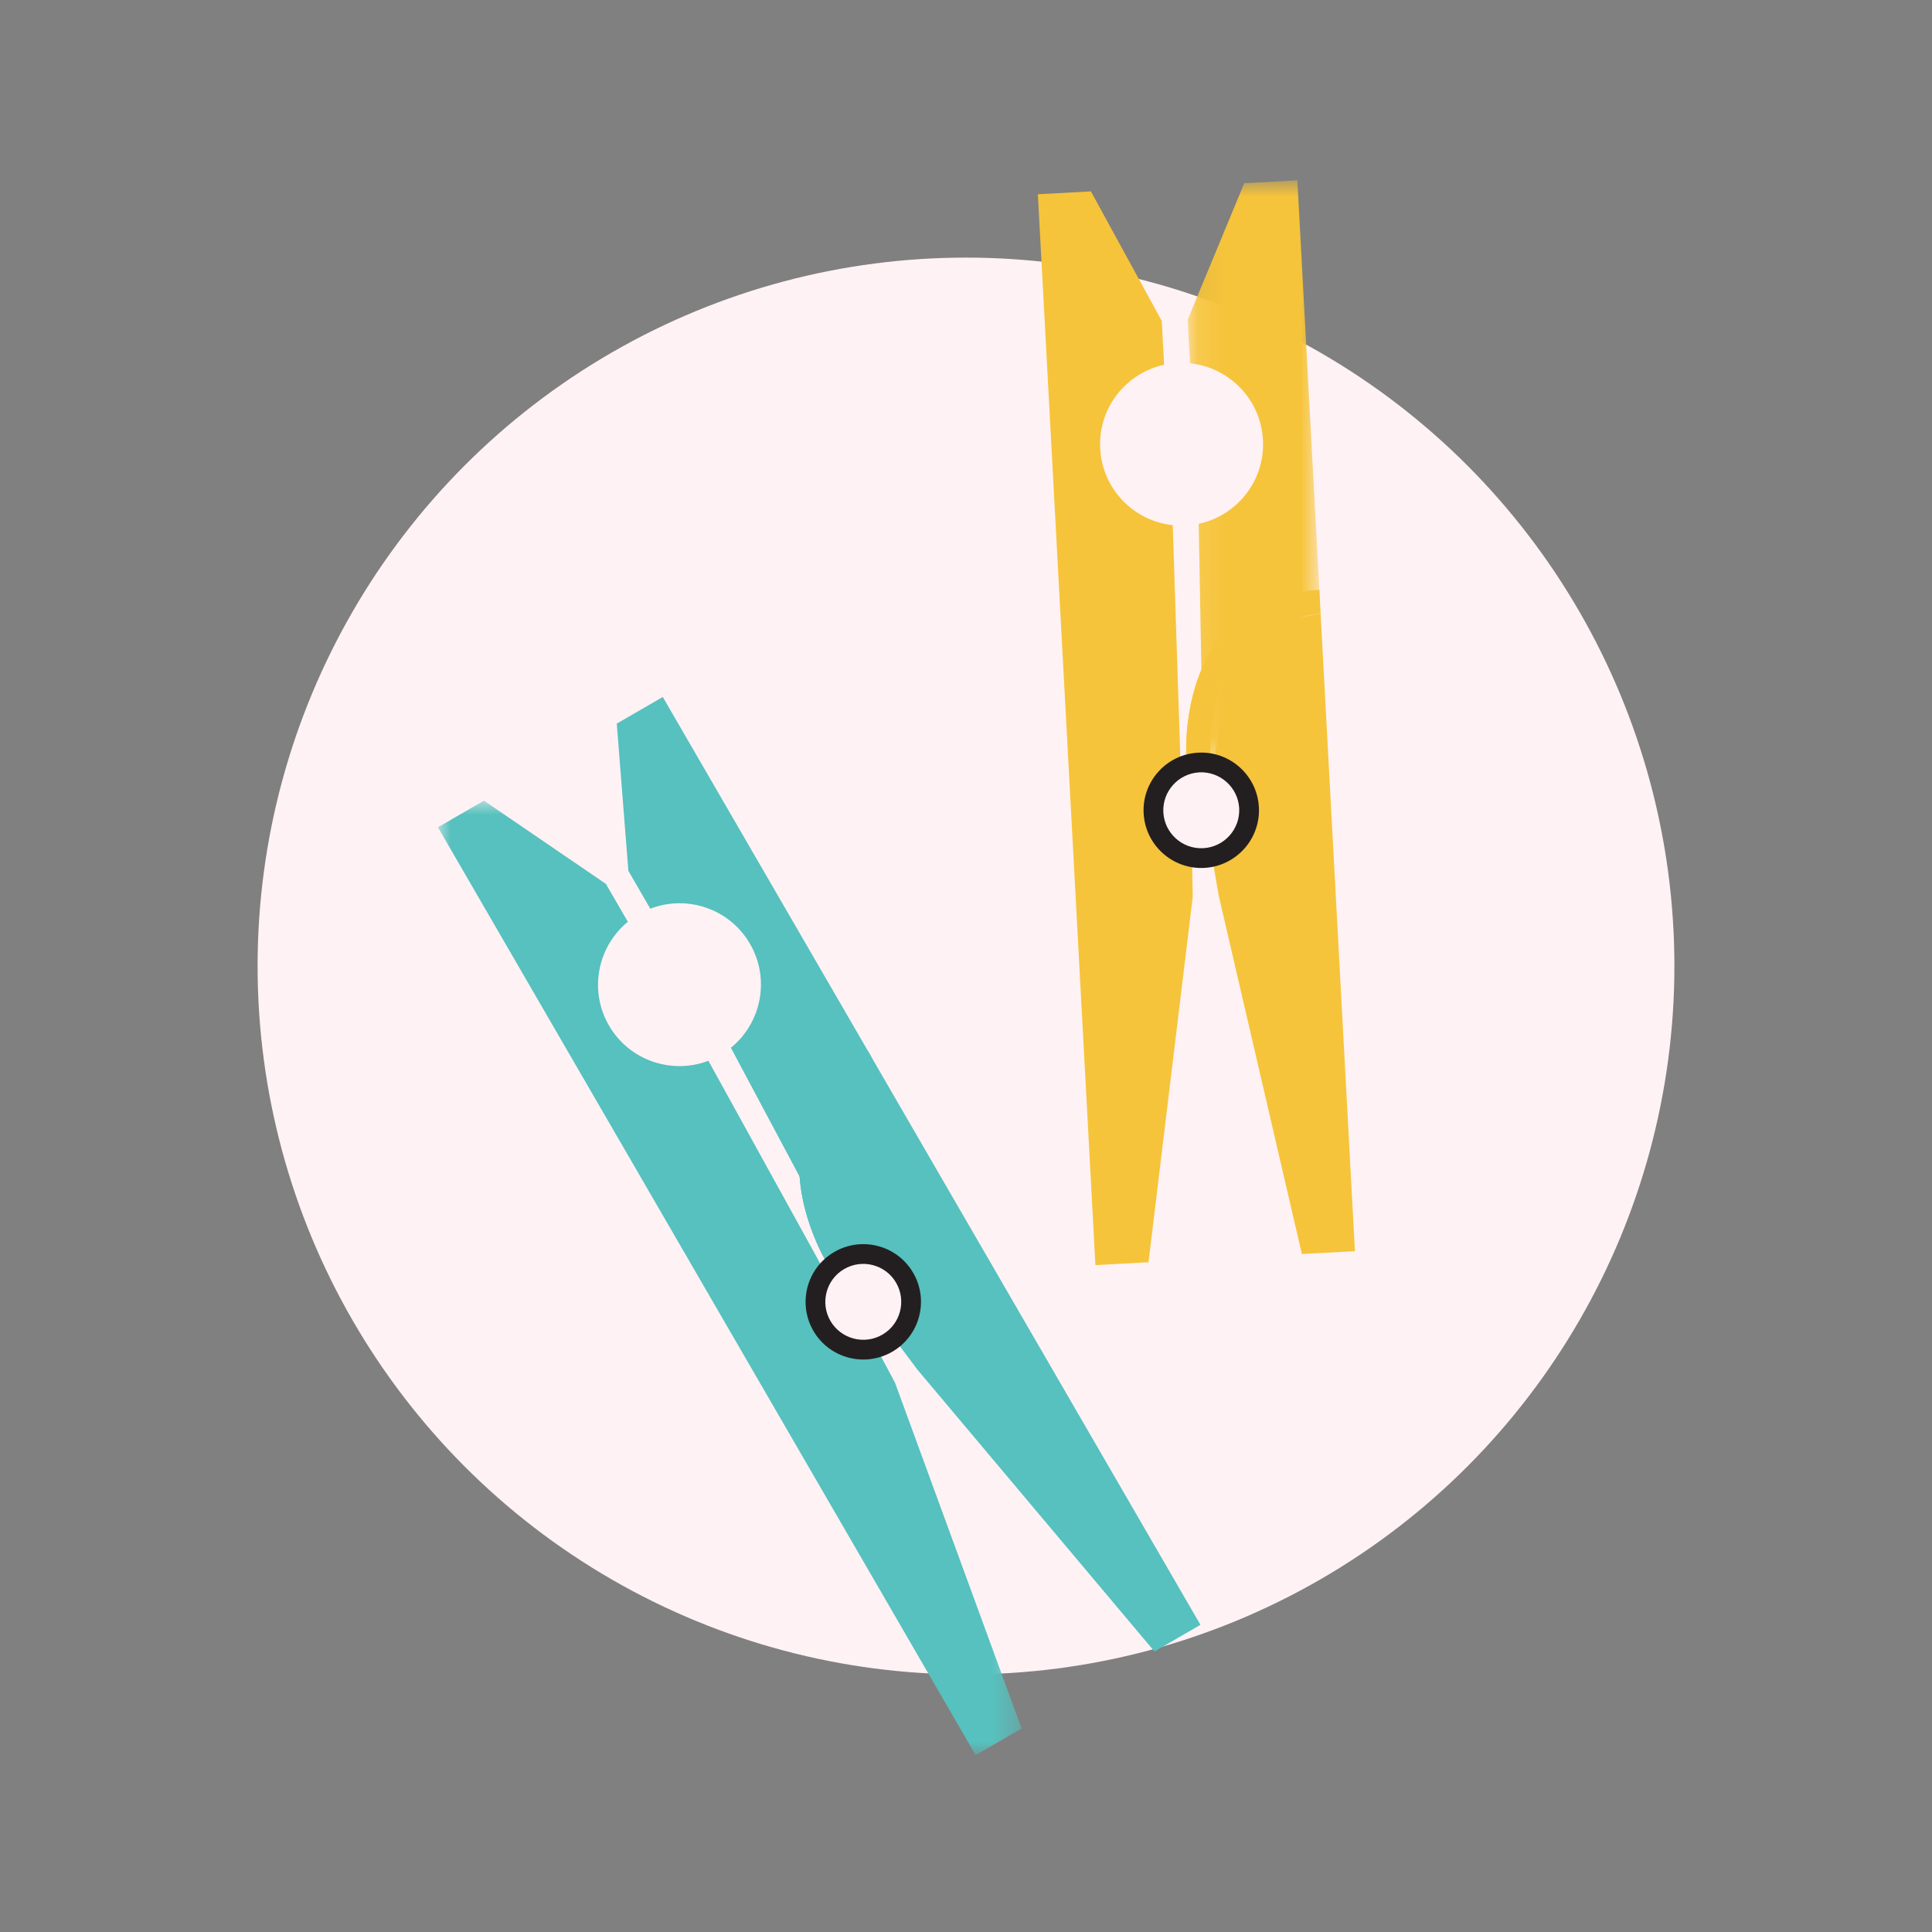<?xml version="1.0" encoding="UTF-8"?>
<svg width="75px" height="75px" viewBox="0 0 75 75" version="1.1" xmlns="http://www.w3.org/2000/svg" xmlns:xlink="http://www.w3.org/1999/xlink">
    <rect x="0" y="0" width="75" height="75" fill="#808080" stroke="none"/>
    <title>card-front-03</title>
    <defs>
        <polygon id="path-1" points="0.107 0.868 5.226 0.868 5.226 23.546 0.107 23.546"></polygon>
        <polygon id="path-3" points="0 0.948 22.659 0.948 22.659 38 0 38"></polygon>
    </defs>
    <g id="card-front-03" stroke="none" stroke-width="1" fill="none" fill-rule="evenodd">
        <circle id="Oval" fill="#FFF2F5" cx="37.5" cy="37.5" r="27.5"></circle>
        <g id="Group-27" transform="translate(17, 6)">
            <path d="M25.71,11.416 C25.624,9.846 26.702,8.484 28.19,8.16 L28.101,6.461 L25.349,1.43 L23.29,1.541 L25.524,43.111 L27.585,43 L29.302,28.812 L29.274,27.271 C28.044,27.098 27.872,26.986 27.804,25.701 C27.735,24.414 27.624,23.992 28.829,23.689 L28.526,14.387 C27.011,14.225 25.794,12.986 25.71,11.416" id="Fill-1" fill="#F6C43A"></path>
            <path d="M29.817,19.619 C28.887,21.443 29.055,23.51 29.065,23.615 L29.997,23.531 C29.995,23.523 29.973,23.25 29.989,22.826 L29.817,19.619 Z" id="Fill-3" fill="#F6C43A"></path>
            <path d="M30.151,23.471 C31.018,23.867 31.44,23.934 31.495,24.953 C31.565,26.242 31.274,27.035 30.063,27.334 L30.309,28.76 L33.538,42.68 L35.598,42.571 L34.266,17.828 C33.176,17.887 32.37,19.002 31.79,19.668 C30.881,20.715 30.161,22.719 30.151,23.471" id="Fill-5" fill="#F6C43A"></path>
            <g id="Group-9" transform="translate(29, 0.132)">
                <mask id="mask-2" fill="white">
                    <use xlink:href="#path-1"></use>
                </mask>
                <g id="Clip-8"></g>
                <path d="M5.218,16.763 L4.363,0.868 L2.302,0.98 L0.107,6.275 L0.198,7.972 C1.718,8.13 2.943,9.368 3.027,10.945 C3.113,12.519 2.029,13.882 0.534,14.202 L0.704,23.546 C0.769,23.462 3.298,21.294 3.368,21.214 C4.396,20.027 5.325,18.784 5.218,16.763" id="Fill-7" fill="#F6C43A" mask="url(#mask-2)"></path>
            </g>
            <path d="M34.218,16.895 C32.652,16.979 31.407,17.543 30.517,18.57 C28.812,20.54 29.054,23.491 29.066,23.616 L29.997,23.532 C29.995,23.506 29.781,20.843 31.226,19.177 C31.945,18.352 32.966,17.898 34.267,17.828 L34.218,16.895 Z" id="Fill-10" fill="#F6C43A"></path>
            <path d="M29.712,26.926 C28.9,26.971 28.204,26.346 28.161,25.533 C28.118,24.723 28.743,24.028 29.554,23.983 C30.364,23.94 31.06,24.565 31.105,25.375 C31.148,26.188 30.523,26.883 29.712,26.926 M31.87,25.334 C31.804,24.102 30.747,23.151 29.513,23.219 C28.278,23.283 27.329,24.342 27.396,25.576 C27.462,26.809 28.521,27.758 29.753,27.692 C30.987,27.625 31.937,26.569 31.87,25.334" id="Fill-12" fill="#231F20"></path>
            <g id="Group-16" transform="translate(0, 24.132)">
                <mask id="mask-4" fill="white">
                    <use xlink:href="#path-3"></use>
                </mask>
                <g id="Clip-15"></g>
                <path d="M6.641,9.68 C5.852,8.319 6.196,6.616 7.373,5.651 L6.52,4.18 L1.786,0.948 L-0,1.983 L20.873,38 L22.659,36.967 L17.745,23.547 L17.02,22.186 C15.844,22.59 15.641,22.569 14.995,21.455 C14.35,20.34 14.061,20.016 14.995,19.198 L10.5,11.047 C9.077,11.59 7.43,11.039 6.641,9.68" id="Fill-14" fill="#56C1BE" mask="url(#mask-4)"></path>
            </g>
            <path d="M14.027,39.253 C14.027,41.302 15.117,43.066 15.172,43.155 L15.963,42.659 C15.959,42.651 15.814,42.417 15.638,42.032 L14.027,39.253 Z" id="Fill-17" fill="#56C1BE"></path>
            <path d="M16.074,42.534 C17.027,42.495 17.431,42.36 17.943,43.243 C18.592,44.362 18.693,45.198 17.75,46.016 L18.617,47.173 L27.816,58.11 L29.601,57.075 L17.178,35.638 C16.232,36.184 16.019,37.544 15.808,38.401 C15.472,39.747 15.742,41.858 16.074,42.534" id="Fill-19" fill="#56C1BE"></path>
            <path d="M16.711,34.829 L8.729,21.056 L6.943,22.091 L7.393,27.806 L8.244,29.276 C9.67,28.725 11.324,29.274 12.115,30.64 C12.904,32.003 12.559,33.71 11.373,34.675 L15.77,42.921 C15.789,42.815 17.057,39.737 17.084,39.634 C17.459,38.11 17.725,36.579 16.711,34.829" id="Fill-21" fill="#56C1BE"></path>
            <path d="M16.711,34.829 C15.354,35.614 14.5,36.681 14.174,38.003 C13.547,40.53 15.106,43.048 15.172,43.155 L15.963,42.659 C15.949,42.636 14.551,40.36 15.082,38.22 C15.346,37.159 16.051,36.292 17.178,35.638 L16.711,34.829 Z" id="Fill-23" fill="#56C1BE"></path>
            <path d="M17.252,45.812 C16.549,46.219 15.645,45.98 15.236,45.276 C14.83,44.574 15.07,43.669 15.773,43.263 C16.477,42.855 17.381,43.094 17.787,43.797 C18.195,44.502 17.955,45.406 17.252,45.812 M18.451,43.413 C17.832,42.344 16.459,41.98 15.391,42.599 C14.32,43.218 13.955,44.59 14.574,45.661 C15.193,46.73 16.566,47.094 17.637,46.475 C18.705,45.856 19.07,44.483 18.451,43.413" id="Fill-25" fill="#231F20"></path>
        </g>
    </g>
</svg>